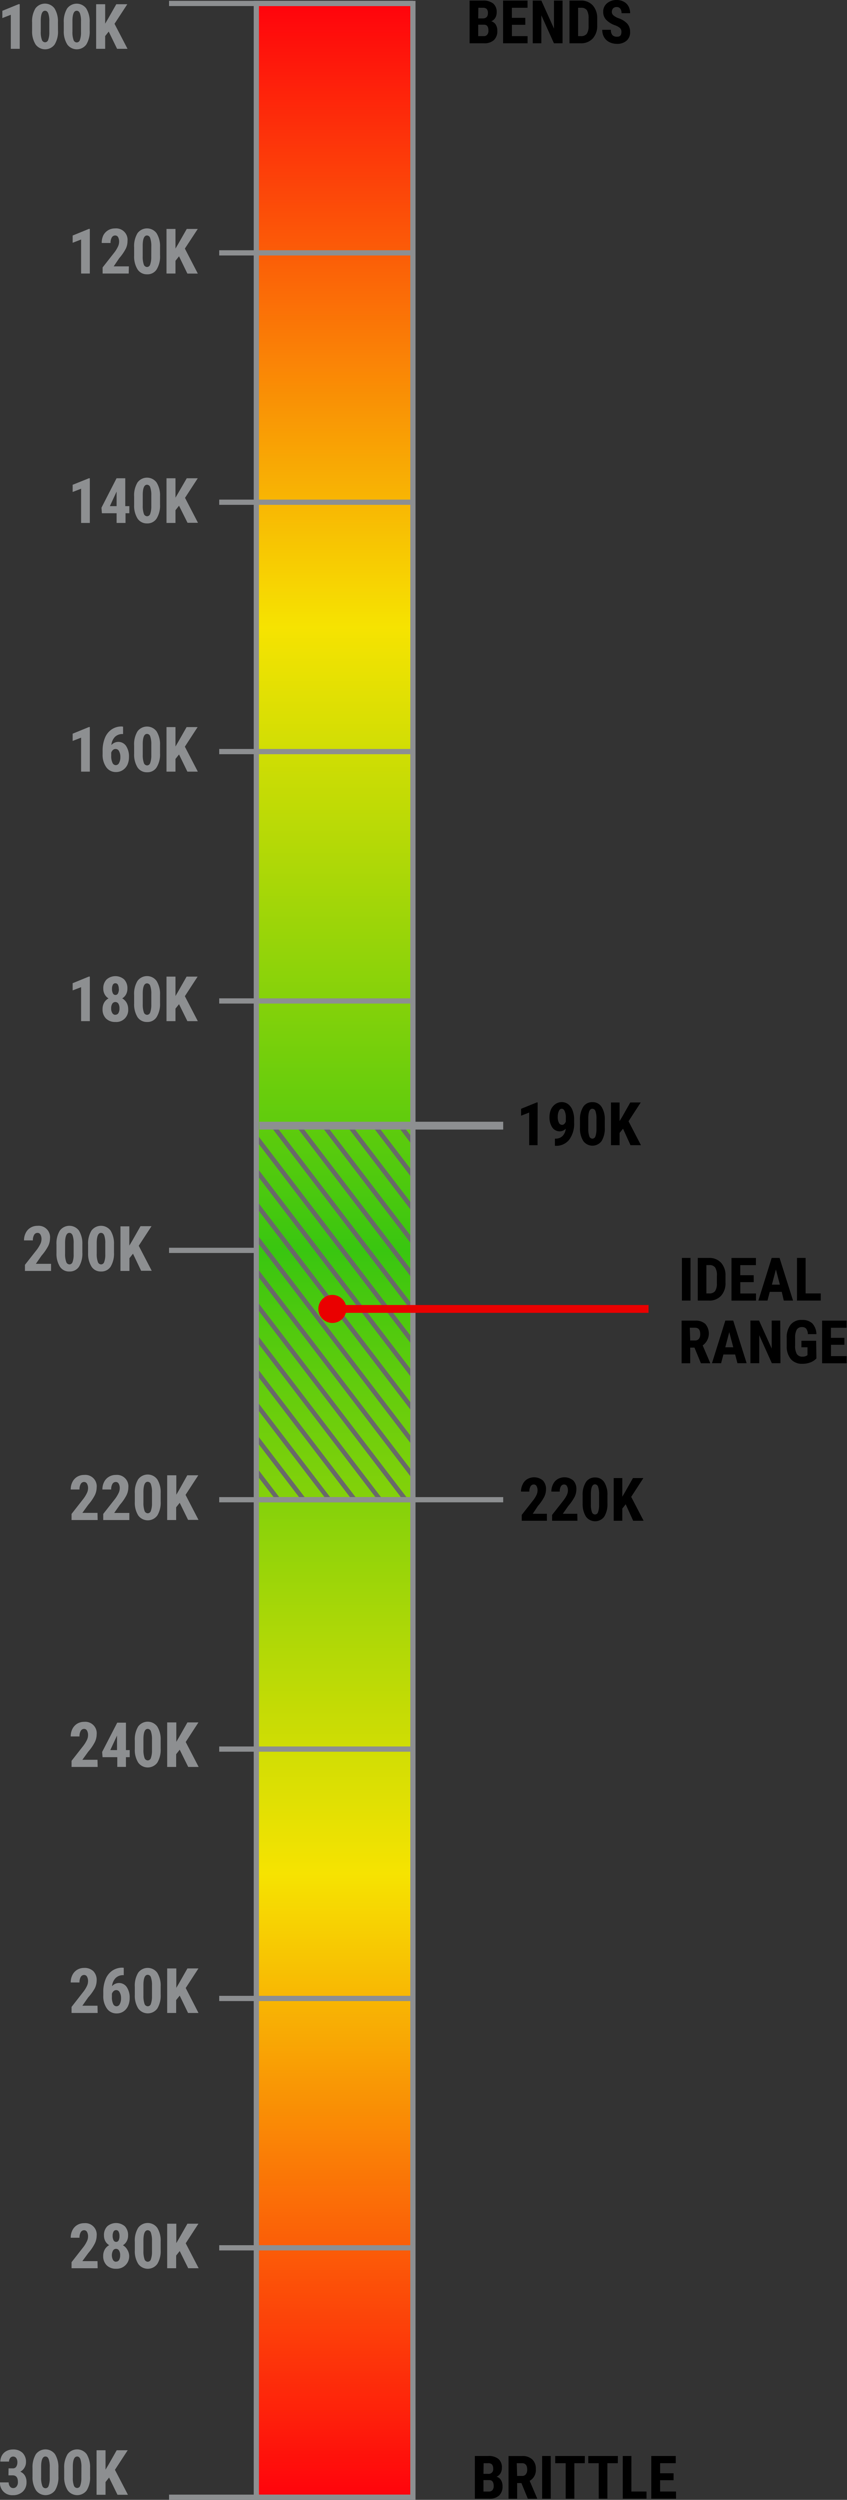 <?xml version="1.0" encoding="UTF-8"?> <svg xmlns="http://www.w3.org/2000/svg" xmlns:xlink="http://www.w3.org/1999/xlink" id="Layer_1" data-name="Layer 1" viewBox="0 0 162.28 478.89"><rect x="0" y="0" width="162.28" height="478.89" fill="#333333" stroke="none"/> <defs> <style>.cls-1,.cls-6,.cls-7,.cls-8{fill:none;}.cls-2{fill:url(#linear-gradient);}.cls-3{clip-path:url(#clip-path);}.cls-4{fill:#696969;}.cls-5{fill:#fff;}.cls-6,.cls-7{stroke:#8d8f91;}.cls-6,.cls-7,.cls-8{stroke-miterlimit:10;}.cls-7,.cls-8{stroke-width:1.5px;}.cls-8{stroke:#ea0000;}.cls-9{fill:#8d8f91;}.cls-10{fill:#ea0000;}</style> <linearGradient id="linear-gradient" x1="-142.12" y1="272.17" x2="335.6" y2="272.17" gradientTransform="translate(-20.4 -20.27)" gradientUnits="userSpaceOnUse"> <stop offset="0" stop-color="#ff030c"></stop> <stop offset="0.25" stop-color="#f6e301"></stop> <stop offset="0.5" stop-color="#39c610"></stop> <stop offset="0.75" stop-color="#f6e301"></stop> <stop offset="1" stop-color="#ff030c"></stop> </linearGradient> <clipPath id="clip-path" transform="translate(-12.22 -12.38)"> <rect class="cls-1" x="40.51" y="248.85" width="71.66" height="30" transform="translate(340.19 187.51) rotate(90)"></rect> </clipPath> </defs> <title>TheRightSteel_Mobile</title> <rect class="cls-2" x="-162.52" y="236.91" width="477.72" height="30" transform="translate(316.02 163.19) rotate(90)"></rect> <g class="cls-3"> <polygon class="cls-4" points="45.4 245.64 45.94 244.94 87.83 299.85 87.29 300.56 45.4 245.64"></polygon> <polygon class="cls-4" points="45.4 271.21 45.94 270.5 87.83 325.42 87.29 326.13 45.4 271.21"></polygon> <polygon class="cls-4" points="45.4 213.69 45.94 212.98 87.83 267.9 87.29 268.6 45.4 213.69"></polygon> <polygon class="cls-4" points="45.4 239.25 45.94 238.55 87.83 293.46 87.29 294.17 45.4 239.25"></polygon> <polygon class="cls-4" points="45.4 264.82 45.94 264.11 87.83 319.03 87.29 319.73 45.4 264.82"></polygon> <polygon class="cls-4" points="45.4 207.3 45.94 206.59 87.83 261.51 87.29 262.21 45.4 207.3"></polygon> <polygon class="cls-4" points="45.4 232.86 45.94 232.15 87.83 287.07 87.29 287.78 45.4 232.86"></polygon> <polygon class="cls-4" points="45.4 258.43 45.94 257.72 87.83 312.64 87.29 313.34 45.4 258.43"></polygon> <polygon class="cls-4" points="45.4 194.51 45.94 193.81 87.83 248.72 87.29 249.43 45.4 194.51"></polygon> <polygon class="cls-4" points="45.4 226.47 45.94 225.76 87.83 280.68 87.29 281.39 45.4 226.47"></polygon> <polygon class="cls-4" points="45.4 252.03 45.94 251.33 87.83 306.25 87.29 306.95 45.4 252.03"></polygon> <polygon class="cls-4" points="45.4 181.73 45.94 181.02 87.83 235.94 87.29 236.65 45.4 181.73"></polygon> <polygon class="cls-4" points="45.4 220.08 45.94 219.37 87.83 274.29 87.29 275 45.4 220.08"></polygon> <polygon class="cls-4" points="45.4 277.6 45.94 276.89 87.83 331.81 87.29 332.52 45.4 277.6"></polygon> <polygon class="cls-5" points="45.4 283.99 45.94 283.29 87.83 338.2 87.29 338.91 45.4 283.99"></polygon> <polygon class="cls-5" points="45.4 168.95 45.94 168.24 87.83 223.16 87.29 223.87 45.4 168.95"></polygon> <polygon class="cls-4" points="45.4 200.9 45.94 200.2 87.83 255.11 87.29 255.82 45.4 200.9"></polygon> <polygon class="cls-4" points="45.4 188.12 45.94 187.41 87.83 242.33 87.29 243.04 45.4 188.12"></polygon> <polygon class="cls-4" points="45.4 175.34 45.94 174.63 87.83 229.55 87.29 230.26 45.4 175.34"></polygon> <polygon class="cls-5" points="45.4 162.56 45.94 161.85 87.83 216.77 87.29 217.47 45.4 162.56"></polygon> </g> <line class="cls-6" x1="79.12" y1="48.44" x2="42" y2="48.44"></line> <line class="cls-6" x1="79.12" y1="96.21" x2="42" y2="96.21"></line> <line class="cls-6" x1="79.12" y1="143.98" x2="42" y2="143.98"></line> <line class="cls-6" x1="79.12" y1="191.75" x2="42" y2="191.75"></line> <line class="cls-6" x1="79.12" y1="287.3" x2="42" y2="287.3"></line> <line class="cls-6" x1="79.12" y1="382.84" x2="42" y2="382.84"></line> <line class="cls-6" x1="79.12" y1="335.07" x2="42" y2="335.07"></line> <line class="cls-6" x1="79.12" y1="430.61" x2="42" y2="430.61"></line> <line class="cls-6" x1="79.12" y1="0.66" x2="32.39" y2="0.66"></line> <line class="cls-6" x1="79.12" y1="478.39" x2="32.39" y2="478.39"></line> <line class="cls-6" x1="49.12" y1="239.53" x2="32.39" y2="239.53"></line> <rect class="cls-6" x="-162.52" y="236.91" width="477.72" height="30" transform="translate(316.02 163.19) rotate(90)"></rect> <line class="cls-7" x1="96.41" y1="215.64" x2="49.68" y2="215.64"></line> <line class="cls-6" x1="96.41" y1="287.3" x2="49.68" y2="287.3"></line> <line class="cls-8" x1="124.26" y1="250.75" x2="63.68" y2="250.75"></line> <path class="cls-9" d="M16,21.73H14.29V15.21l-1.62.63V14.45l3.11-1.27H16Z" transform="translate(-12.22 -12.38)"></path> <path class="cls-9" d="M23.33,18.2a4.72,4.72,0,0,1-.64,2.7,2.26,2.26,0,0,1-3.65,0,4.64,4.64,0,0,1-.67-2.61V16.71A4.81,4.81,0,0,1,19,14a2.28,2.28,0,0,1,3.67,0,4.69,4.69,0,0,1,.65,2.65Zm-1.66-1.73a4.41,4.41,0,0,0-.2-1.52c-.14-.34-.34-.51-.62-.51-.53,0-.8.62-.82,1.85v2.14a4.3,4.3,0,0,0,.2,1.54.67.67,0,0,0,.63.51.64.64,0,0,0,.6-.48,4.19,4.19,0,0,0,.21-1.45Z" transform="translate(-12.22 -12.38)"></path> <path class="cls-9" d="M29.4,18.2a4.72,4.72,0,0,1-.64,2.7,2.26,2.26,0,0,1-3.65,0,4.64,4.64,0,0,1-.67-2.61V16.71a4.81,4.81,0,0,1,.64-2.7,2.28,2.28,0,0,1,3.67,0,4.69,4.69,0,0,1,.65,2.65Zm-1.66-1.73a4.41,4.41,0,0,0-.2-1.52c-.14-.34-.34-.51-.62-.51-.53,0-.8.62-.82,1.85v2.14A4.3,4.3,0,0,0,26.3,20a.67.67,0,0,0,.63.51.64.64,0,0,0,.6-.48,4.19,4.19,0,0,0,.21-1.45Z" transform="translate(-12.22 -12.38)"></path> <path class="cls-9" d="M33.05,18.43l-.68.86v2.44H30.64V13.19h1.73v3.72l.54-.92,1.59-2.8h2.11l-2.45,3.75,2.49,4.79h-2Z" transform="translate(-12.22 -12.38)"></path> <path class="cls-9" d="M29.43,64.78H27.76V58.26l-1.62.63V57.5l3.11-1.27h.18Z" transform="translate(-12.22 -12.38)"></path> <path class="cls-9" d="M36.88,64.78h-5V63.61l2.31-2.94a6.35,6.35,0,0,0,.64-1.07,2.17,2.17,0,0,0,.21-.89,1.71,1.71,0,0,0-.19-.89.63.63,0,0,0-.57-.33.73.73,0,0,0-.64.38,2,2,0,0,0-.24,1.06H31.71A3.23,3.23,0,0,1,32,57.5a2.43,2.43,0,0,1,.92-1,2.48,2.48,0,0,1,1.33-.36,2.19,2.19,0,0,1,2.4,2.42A3.29,3.29,0,0,1,36.33,60a9.16,9.16,0,0,1-1.26,1.83L34,63.41h2.91Z" transform="translate(-12.22 -12.38)"></path> <path class="cls-9" d="M42.88,61.25A4.78,4.78,0,0,1,42.23,64a2.07,2.07,0,0,1-1.83.93A2.1,2.1,0,0,1,38.58,64a4.64,4.64,0,0,1-.66-2.61V59.76a4.75,4.75,0,0,1,.64-2.7,2.27,2.27,0,0,1,3.66,0,4.68,4.68,0,0,1,.66,2.65Zm-1.67-1.73A4.45,4.45,0,0,0,41,58a.66.66,0,0,0-.62-.51c-.53,0-.8.62-.82,1.86v2.13a4.5,4.5,0,0,0,.2,1.54.68.68,0,0,0,.63.51.64.64,0,0,0,.6-.48,4.15,4.15,0,0,0,.21-1.45Z" transform="translate(-12.22 -12.38)"></path> <path class="cls-9" d="M46.52,61.48l-.68.86v2.44H44.12V56.24h1.72V60l.54-.92L48,56.24h2.11L47.64,60l2.48,4.79h-2Z" transform="translate(-12.22 -12.38)"></path> <path class="cls-9" d="M29.43,112.56H27.76V106l-1.62.63v-1.38L29.25,104h.18Z" transform="translate(-12.22 -12.38)"></path> <path class="cls-9" d="M36.22,109.34H37v1.36h-.73v1.86H34.56V110.7H31.74l-.08-1.06L34.55,104h1.67Zm-2.95,0h1.29v-2.86l0,.07Z" transform="translate(-12.22 -12.38)"></path> <path class="cls-9" d="M42.88,109a4.78,4.78,0,0,1-.65,2.71,2.08,2.08,0,0,1-1.83.94,2.11,2.11,0,0,1-1.82-.92,4.6,4.6,0,0,1-.66-2.61v-1.61a4.77,4.77,0,0,1,.64-2.7,2.27,2.27,0,0,1,3.66,0,4.63,4.63,0,0,1,.66,2.64Zm-1.67-1.73a4.45,4.45,0,0,0-.2-1.52.66.66,0,0,0-.62-.51c-.53,0-.8.62-.82,1.86v2.13a4.5,4.5,0,0,0,.2,1.54.68.68,0,0,0,.63.51.65.65,0,0,0,.6-.47,4.23,4.23,0,0,0,.21-1.45Z" transform="translate(-12.22 -12.38)"></path> <path class="cls-9" d="M46.52,109.26l-.68.86v2.44H44.12V104h1.72v3.72l.54-.92L48,104h2.11l-2.44,3.75,2.48,4.78h-2Z" transform="translate(-12.22 -12.38)"></path> <path class="cls-9" d="M29.43,160.2H27.76v-6.51l-1.62.63v-1.39l3.11-1.27h.18Z" transform="translate(-12.22 -12.38)"></path> <path class="cls-9" d="M35.8,151.59V153h-.09a2,2,0,0,0-1.48.56,2.55,2.55,0,0,0-.67,1.55,1.78,1.78,0,0,1,2.82.18,3.61,3.61,0,0,1,.55,2.11,3.52,3.52,0,0,1-.31,1.51,2.49,2.49,0,0,1-.89,1,2.29,2.29,0,0,1-1.29.37,2.2,2.2,0,0,1-1.86-.93,4.06,4.06,0,0,1-.7-2.51v-.61a6.35,6.35,0,0,1,.44-2.48,3.57,3.57,0,0,1,1.28-1.63,3.34,3.34,0,0,1,1.95-.57Zm-1.42,4.27a.72.72,0,0,0-.53.2,1.27,1.27,0,0,0-.32.49v.6a3,3,0,0,0,.24,1.36.71.71,0,0,0,.63.45.72.72,0,0,0,.64-.44,2.25,2.25,0,0,0,.24-1.11,2.19,2.19,0,0,0-.25-1.12A.72.72,0,0,0,34.38,155.86Z" transform="translate(-12.22 -12.38)"></path> <path class="cls-9" d="M42.88,156.68a4.72,4.72,0,0,1-.65,2.7,2.06,2.06,0,0,1-1.83.94,2.1,2.1,0,0,1-1.82-.91,4.64,4.64,0,0,1-.66-2.61v-1.61a4.72,4.72,0,0,1,.64-2.7,2.27,2.27,0,0,1,3.66,0,4.67,4.67,0,0,1,.66,2.64ZM41.21,155a4.41,4.41,0,0,0-.2-1.52.66.66,0,0,0-.62-.51c-.53,0-.8.62-.82,1.85v2.14a4.54,4.54,0,0,0,.2,1.54.68.68,0,0,0,.63.51.64.64,0,0,0,.6-.48,4.19,4.19,0,0,0,.21-1.45Z" transform="translate(-12.22 -12.38)"></path> <path class="cls-9" d="M46.52,156.91l-.68.86v2.43H44.12v-8.53h1.72v3.72l.54-.92,1.59-2.8h2.11l-2.44,3.75,2.48,4.78h-2Z" transform="translate(-12.22 -12.38)"></path> <path class="cls-9" d="M29.43,208H27.76v-6.51l-1.62.62v-1.38l3.11-1.27h.18Z" transform="translate(-12.22 -12.38)"></path> <path class="cls-9" d="M36.63,201.77a2.29,2.29,0,0,1-.26,1.1,2.08,2.08,0,0,1-.73.77,2.18,2.18,0,0,1,.83.82,2.51,2.51,0,0,1,.31,1.24,2.28,2.28,0,0,1-2.45,2.46,2.46,2.46,0,0,1-1.8-.66,2.43,2.43,0,0,1-.66-1.8,2.47,2.47,0,0,1,.3-1.24,2.14,2.14,0,0,1,.84-.82,2,2,0,0,1-.73-.77,2.19,2.19,0,0,1-.27-1.1,2.39,2.39,0,0,1,.63-1.75A2.55,2.55,0,0,1,36,200,2.42,2.42,0,0,1,36.63,201.77Zm-2.3,5a.64.64,0,0,0,.58-.32,1.71,1.71,0,0,0,.2-.9,1.66,1.66,0,0,0-.21-.9.69.69,0,0,0-1.16,0,1.58,1.58,0,0,0-.22.9,1.54,1.54,0,0,0,.22.9A.66.66,0,0,0,34.33,206.79Zm.65-4.93a1.8,1.8,0,0,0-.16-.8.54.54,0,0,0-.5-.3.53.53,0,0,0-.48.29,1.64,1.64,0,0,0-.16.81,1.69,1.69,0,0,0,.16.81.54.54,0,0,0,1,0A1.82,1.82,0,0,0,35,201.86Z" transform="translate(-12.22 -12.38)"></path> <path class="cls-9" d="M42.88,204.51a4.76,4.76,0,0,1-.65,2.71,2.06,2.06,0,0,1-1.83.94,2.12,2.12,0,0,1-1.82-.91,4.64,4.64,0,0,1-.66-2.61V203a4.72,4.72,0,0,1,.64-2.7,2.26,2.26,0,0,1,3.66,0,4.67,4.67,0,0,1,.66,2.64Zm-1.67-1.73a4.49,4.49,0,0,0-.2-1.52.66.66,0,0,0-.62-.5c-.53,0-.8.62-.82,1.85v2.14a4.54,4.54,0,0,0,.2,1.54.68.68,0,0,0,.63.5.65.65,0,0,0,.6-.47,4.23,4.23,0,0,0,.21-1.45Z" transform="translate(-12.22 -12.38)"></path> <path class="cls-9" d="M46.52,204.75l-.68.85V208H44.12v-8.53h1.72v3.72l.54-.92,1.59-2.8h2.11l-2.44,3.75L50.12,208h-2Z" transform="translate(-12.22 -12.38)"></path> <path class="cls-9" d="M30.93,303.57h-5V302.4l2.3-2.94a6.15,6.15,0,0,0,.65-1.08,2.1,2.1,0,0,0,.21-.88,1.7,1.7,0,0,0-.2-.89.62.62,0,0,0-.56-.33.73.73,0,0,0-.64.38,2,2,0,0,0-.24,1.06H25.77a3.1,3.1,0,0,1,.32-1.43,2.42,2.42,0,0,1,.91-1,2.54,2.54,0,0,1,1.34-.36,2.19,2.19,0,0,1,2.4,2.42,3.47,3.47,0,0,1-.35,1.46,9.16,9.16,0,0,1-1.26,1.83L28,302.2h2.9Z" transform="translate(-12.22 -12.38)"></path> <path class="cls-9" d="M37,303.57H32V302.4l2.31-2.94a6.68,6.68,0,0,0,.64-1.08,2.1,2.1,0,0,0,.21-.88,1.61,1.61,0,0,0-.2-.89.61.61,0,0,0-.56-.33.73.73,0,0,0-.64.38,2,2,0,0,0-.24,1.06H31.84a3.1,3.1,0,0,1,.32-1.43,2.37,2.37,0,0,1,.92-1,2.48,2.48,0,0,1,1.33-.36,2.19,2.19,0,0,1,2.4,2.42,3.47,3.47,0,0,1-.35,1.46,9.16,9.16,0,0,1-1.26,1.83l-1.1,1.57H37Z" transform="translate(-12.22 -12.38)"></path> <path class="cls-9" d="M43,300a4.72,4.72,0,0,1-.64,2.7,2.26,2.26,0,0,1-3.65,0,4.56,4.56,0,0,1-.66-2.61v-1.61a4.72,4.72,0,0,1,.64-2.7,2.27,2.27,0,0,1,3.66,0,4.61,4.61,0,0,1,.65,2.65Zm-1.66-1.73a4.41,4.41,0,0,0-.2-1.52.66.66,0,0,0-.62-.51c-.53,0-.8.62-.82,1.85v2.14a4.54,4.54,0,0,0,.2,1.54.68.68,0,0,0,.63.51.64.64,0,0,0,.6-.48,4.19,4.19,0,0,0,.21-1.45Z" transform="translate(-12.22 -12.38)"></path> <path class="cls-9" d="M46.65,300.27l-.68.86v2.44H44.25V295H46v3.72l.54-.92L48.1,295h2.11l-2.44,3.75,2.48,4.79h-2Z" transform="translate(-12.22 -12.38)"></path> <path d="M117,303.71h-4.82v-1.12l2.21-2.82a5.83,5.83,0,0,0,.62-1,2.1,2.1,0,0,0,.2-.85,1.58,1.58,0,0,0-.19-.85.58.58,0,0,0-.54-.31.69.69,0,0,0-.61.36,1.84,1.84,0,0,0-.23,1h-1.6a3,3,0,0,1,.32-1.38,2.25,2.25,0,0,1,.87-1,2.62,2.62,0,0,1,3,.25,2.35,2.35,0,0,1,.6,1.72,3.29,3.29,0,0,1-.33,1.4,8.69,8.69,0,0,1-1.21,1.75l-1,1.51H117Z" transform="translate(-12.22 -12.38)"></path> <path d="M122.85,303.71H118v-1.12l2.21-2.82a5.83,5.83,0,0,0,.62-1,2.1,2.1,0,0,0,.2-.85,1.58,1.58,0,0,0-.19-.85.6.6,0,0,0-.54-.31.71.71,0,0,0-.62.36,1.93,1.93,0,0,0-.22,1h-1.6a3,3,0,0,1,.31-1.38,2.28,2.28,0,0,1,.88-1,2.62,2.62,0,0,1,3,.25,2.35,2.35,0,0,1,.6,1.72,3.29,3.29,0,0,1-.33,1.4,9.14,9.14,0,0,1-1.21,1.75l-1.06,1.51h2.78Z" transform="translate(-12.22 -12.38)"></path> <path d="M128.6,300.33a4.57,4.57,0,0,1-.61,2.59,2.17,2.17,0,0,1-3.5,0,4.49,4.49,0,0,1-.64-2.5V298.9a4.51,4.51,0,0,1,.62-2.58,2,2,0,0,1,1.75-.9,2,2,0,0,1,1.76.89,4.4,4.4,0,0,1,.62,2.53ZM127,298.67a4.18,4.18,0,0,0-.19-1.46.64.64,0,0,0-.6-.48q-.75,0-.78,1.77v2.05a4.27,4.27,0,0,0,.19,1.48.64.64,0,0,0,.6.48.62.62,0,0,0,.58-.45,3.93,3.93,0,0,0,.2-1.39Z" transform="translate(-12.22 -12.38)"></path> <path d="M132.1,300.55l-.65.82v2.34H129.8v-8.18h1.65v3.57l.52-.88,1.52-2.69h2l-2.34,3.6,2.38,4.58h-2Z" transform="translate(-12.22 -12.38)"></path> <path d="M115.21,231.76h-1.6v-6.25l-1.55.6v-1.32l3-1.22h.17Z" transform="translate(-12.22 -12.38)"></path> <path d="M120.61,228.6a1.55,1.55,0,0,1-1.11.51,1.72,1.72,0,0,1-1.47-.75,3.41,3.41,0,0,1-.53-2,3.59,3.59,0,0,1,.3-1.48,2.51,2.51,0,0,1,.85-1,2.06,2.06,0,0,1,1.21-.37,2,2,0,0,1,1.23.41,2.62,2.62,0,0,1,.83,1.18,4.74,4.74,0,0,1,.3,1.74v.58a5.18,5.18,0,0,1-.92,3.26,3.13,3.13,0,0,1-2.6,1.2h-.16v-1.37h.1A1.87,1.87,0,0,0,120,230,2.2,2.2,0,0,0,120.61,228.6Zm-.7-.73c.3,0,.55-.21.72-.63v-.74a2.91,2.91,0,0,0-.22-1.26c-.14-.31-.33-.46-.57-.46s-.41.15-.55.45a2.62,2.62,0,0,0-.21,1.11,2.35,2.35,0,0,0,.22,1.12A.68.68,0,0,0,119.91,227.87Z" transform="translate(-12.22 -12.38)"></path> <path d="M128.09,228.38a4.57,4.57,0,0,1-.61,2.59,2.17,2.17,0,0,1-3.5,0,4.46,4.46,0,0,1-.64-2.5V227a4.51,4.51,0,0,1,.62-2.58,2,2,0,0,1,1.75-.9,2,2,0,0,1,1.76.89,4.4,4.4,0,0,1,.62,2.53Zm-1.59-1.66a4.18,4.18,0,0,0-.19-1.46.64.64,0,0,0-.6-.48q-.75,0-.78,1.77v2a4.27,4.27,0,0,0,.19,1.48.64.64,0,0,0,.6.48.62.62,0,0,0,.58-.45,4.18,4.18,0,0,0,.2-1.39Z" transform="translate(-12.22 -12.38)"></path> <path d="M131.59,228.6l-.66.82v2.34h-1.65v-8.18h1.65v3.57l.53-.88,1.52-2.69h2l-2.34,3.6,2.38,4.58h-2Z" transform="translate(-12.22 -12.38)"></path> <path d="M144.52,261.53h-1.65v-8.17h1.65Z" transform="translate(-12.22 -12.38)"></path> <path d="M145.91,261.53v-8.17h2.16a3,3,0,0,1,2.29.91,3.56,3.56,0,0,1,.86,2.49v1.32a3.55,3.55,0,0,1-.85,2.53,3,3,0,0,1-2.34.92Zm1.65-6.8v5.43h.5a1.39,1.39,0,0,0,1.16-.43,2.63,2.63,0,0,0,.35-1.51V256.8a2.82,2.82,0,0,0-.32-1.59,1.27,1.27,0,0,0-1.09-.48Z" transform="translate(-12.22 -12.38)"></path> <path d="M156.63,258h-2.57v2.17h3v1.37h-4.69v-8.17h4.68v1.37h-3v1.93h2.57Z" transform="translate(-12.22 -12.38)"></path> <path d="M162,259.86H159.7l-.44,1.67h-1.74l2.55-8.17h1.51l2.58,8.17h-1.77Zm-1.89-1.38h1.53l-.76-2.91Z" transform="translate(-12.22 -12.38)"></path> <path d="M166.57,260.16h2.9v1.37h-4.55v-8.17h1.65Z" transform="translate(-12.22 -12.38)"></path> <path d="M145.28,270.54h-.82v3h-1.65v-8.17h2.63a2.67,2.67,0,0,1,1.92.64,2.81,2.81,0,0,1-.51,4.11l1.43,3.34v.08h-1.77Zm-.82-1.37h.93a.89.89,0,0,0,.75-.33,1.46,1.46,0,0,0,.24-.88q0-1.23-1-1.23h-1Z" transform="translate(-12.22 -12.38)"></path> <path d="M153.07,271.86h-2.25l-.44,1.67h-1.75l2.56-8.17h1.51l2.57,8.17h-1.76Zm-1.89-1.38h1.53l-.77-2.91Z" transform="translate(-12.22 -12.38)"></path> <path d="M161.75,273.53H160.1l-2.41-5.36v5.36H156v-8.17h1.65l2.42,5.36v-5.36h1.64Z" transform="translate(-12.22 -12.38)"></path> <path d="M168.64,272.61a3,3,0,0,1-1.17.77,4.19,4.19,0,0,1-1.52.26,2.79,2.79,0,0,1-2.19-.87,3.8,3.8,0,0,1-.81-2.54v-1.47a4,4,0,0,1,.74-2.6,2.61,2.61,0,0,1,2.16-.92,2.76,2.76,0,0,1,2,.66,3.13,3.13,0,0,1,.79,2.06H167a1.76,1.76,0,0,0-.33-1.06,1,1,0,0,0-.8-.29,1.09,1.09,0,0,0-1,.49,3.21,3.21,0,0,0-.31,1.56v1.48a3.08,3.08,0,0,0,.33,1.63,1.22,1.22,0,0,0,1.1.5,1.42,1.42,0,0,0,.79-.19l.15-.1v-1.5h-1.16v-1.25h2.82Z" transform="translate(-12.22 -12.38)"></path> <path d="M174,270h-2.57v2.17h3v1.37h-4.7v-8.17h4.69v1.37h-3v1.93H174Z" transform="translate(-12.22 -12.38)"></path> <path d="M102.19,20.67V12.49h2.53a3,3,0,0,1,2,.57,2.09,2.09,0,0,1,.66,1.67,2,2,0,0,1-.27,1.07,1.68,1.68,0,0,1-.76.66,1.47,1.47,0,0,1,.85.63,2.17,2.17,0,0,1,.3,1.17,2.34,2.34,0,0,1-.65,1.8,2.68,2.68,0,0,1-1.9.61Zm1.65-4.76h.86c.65,0,1-.33,1-1a1.16,1.16,0,0,0-.22-.8,1,1,0,0,0-.73-.24h-.88Zm0,1.2V19.3h1.06a.79.79,0,0,0,.67-.28,1.14,1.14,0,0,0,.23-.78c0-.73-.26-1.11-.79-1.13Z" transform="translate(-12.22 -12.38)"></path> <path d="M112.87,17.13H110.3V19.3h3v1.37h-4.69V12.49h4.68v1.38h-3V15.8h2.57Z" transform="translate(-12.22 -12.38)"></path> <path d="M120,20.67h-1.65l-2.41-5.36v5.36h-1.65V12.49h1.65l2.42,5.37V12.49H120Z" transform="translate(-12.22 -12.38)"></path> <path d="M121.33,20.67V12.49h2.16a3,3,0,0,1,2.29.91,3.6,3.6,0,0,1,.86,2.49v1.33a3.57,3.57,0,0,1-.85,2.53,3,3,0,0,1-2.34.92Zm1.65-6.8V19.3h.5a1.39,1.39,0,0,0,1.16-.44,2.61,2.61,0,0,0,.35-1.5V15.94a3,3,0,0,0-.32-1.6,1.28,1.28,0,0,0-1.09-.47Z" transform="translate(-12.22 -12.38)"></path> <path d="M131.28,18.52a1,1,0,0,0-.25-.75,3,3,0,0,0-.93-.53,4.31,4.31,0,0,1-1.77-1.1,2.18,2.18,0,0,1-.54-1.48,2.05,2.05,0,0,1,.73-1.65,2.76,2.76,0,0,1,1.86-.63,2.79,2.79,0,0,1,1.34.32,2.17,2.17,0,0,1,.91.89,2.74,2.74,0,0,1,.32,1.32H131.3a1.4,1.4,0,0,0-.24-.88.86.86,0,0,0-.71-.3.89.89,0,0,0-.67.26,1,1,0,0,0-.24.69.87.87,0,0,0,.27.61,3.31,3.31,0,0,0,.95.56,4.08,4.08,0,0,1,1.74,1.06,2.37,2.37,0,0,1,.54,1.6,2.09,2.09,0,0,1-.68,1.67,2.68,2.68,0,0,1-1.84.6,3.19,3.19,0,0,1-1.45-.33,2.41,2.41,0,0,1-1-.93,2.74,2.74,0,0,1-.36-1.43h1.65a1.55,1.55,0,0,0,.28,1,1.13,1.13,0,0,0,.9.32C131,19.44,131.28,19.13,131.28,18.52Z" transform="translate(-12.22 -12.38)"></path> <path d="M103.2,491.05v-8.18h2.52a2.93,2.93,0,0,1,2,.57,2.09,2.09,0,0,1,.66,1.67,2.06,2.06,0,0,1-.27,1.08,1.68,1.68,0,0,1-.75.65,1.43,1.43,0,0,1,.84.64,2.12,2.12,0,0,1,.3,1.17,2.34,2.34,0,0,1-.65,1.79,2.68,2.68,0,0,1-1.9.61Zm1.65-4.76h.86a.87.87,0,0,0,1-1,1.16,1.16,0,0,0-.23-.8,1,1,0,0,0-.73-.24h-.87Zm0,1.2v2.19h1.05a.83.83,0,0,0,.68-.28,1.19,1.19,0,0,0,.23-.78c0-.73-.27-1.11-.8-1.13Z" transform="translate(-12.22 -12.38)"></path> <path d="M112.12,488.06h-.82v3h-1.65v-8.18h2.64a2.66,2.66,0,0,1,1.91.65,2.39,2.39,0,0,1,.68,1.82,2.37,2.37,0,0,1-1.18,2.28l1.43,3.35v.08h-1.78Zm-.82-1.37h.94a.86.86,0,0,0,.74-.33,1.39,1.39,0,0,0,.25-.88q0-1.23-1-1.23h-1Z" transform="translate(-12.22 -12.38)"></path> <path d="M117.74,491.05h-1.65v-8.18h1.65Z" transform="translate(-12.22 -12.38)"></path> <path d="M124.26,484.25h-2v6.8h-1.66v-6.8h-2v-1.38h5.67Z" transform="translate(-12.22 -12.38)"></path> <path d="M130.59,484.25h-2v6.8h-1.66v-6.8h-2v-1.38h5.67Z" transform="translate(-12.22 -12.38)"></path> <path d="M133.19,489.68h2.9v1.37h-4.55v-8.18h1.65Z" transform="translate(-12.22 -12.38)"></path> <path d="M141.27,487.51h-2.58v2.17h3.05v1.37H137v-8.18h4.69v1.38h-3v1.93h2.58Z" transform="translate(-12.22 -12.38)"></path> <path class="cls-9" d="M30.93,350.87h-5V349.7l2.3-2.94a6.5,6.5,0,0,0,.65-1.07,2.17,2.17,0,0,0,.21-.89,1.7,1.7,0,0,0-.2-.89.62.62,0,0,0-.56-.33.73.73,0,0,0-.64.38,2,2,0,0,0-.24,1.07H25.77a3.11,3.11,0,0,1,.32-1.44,2.48,2.48,0,0,1,.91-1,2.54,2.54,0,0,1,1.34-.36,2.19,2.19,0,0,1,2.4,2.42,3.43,3.43,0,0,1-.35,1.46,9.16,9.16,0,0,1-1.26,1.83L28,349.5h2.9Z" transform="translate(-12.22 -12.38)"></path> <path class="cls-9" d="M36.35,347.64h.72V349h-.72v1.86H34.69V349H31.87L31.79,348l2.89-5.61h1.67Zm-3,0h1.29v-2.85l0,.07Z" transform="translate(-12.22 -12.38)"></path> <path class="cls-9" d="M43,347.34a4.78,4.78,0,0,1-.64,2.71,2.27,2.27,0,0,1-3.65,0,4.52,4.52,0,0,1-.66-2.61v-1.61a4.77,4.77,0,0,1,.64-2.7,2.27,2.27,0,0,1,3.66,0,4.61,4.61,0,0,1,.65,2.65Zm-1.66-1.73a4.45,4.45,0,0,0-.2-1.52.66.66,0,0,0-.62-.51c-.53,0-.8.62-.82,1.86v2.13a4.5,4.5,0,0,0,.2,1.54.68.68,0,0,0,.63.51.65.65,0,0,0,.6-.47,4.23,4.23,0,0,0,.21-1.45Z" transform="translate(-12.22 -12.38)"></path> <path class="cls-9" d="M46.65,347.57l-.68.86v2.44H44.25v-8.53H46v3.72l.54-.92,1.59-2.8h2.11l-2.44,3.75,2.48,4.78h-2Z" transform="translate(-12.22 -12.38)"></path> <path class="cls-9" d="M30.93,398h-5v-1.16l2.3-2.95a5.77,5.77,0,0,0,.65-1.07,2.13,2.13,0,0,0,.21-.88,1.77,1.77,0,0,0-.2-.9.63.63,0,0,0-.56-.32.73.73,0,0,0-.64.38,2,2,0,0,0-.24,1.06H25.77a3.1,3.1,0,0,1,.32-1.43,2.44,2.44,0,0,1,.91-1,2.54,2.54,0,0,1,1.34-.36,2.39,2.39,0,0,1,1.77.63,2.43,2.43,0,0,1,.63,1.79,3.51,3.51,0,0,1-.35,1.47A9.16,9.16,0,0,1,29.13,395L28,396.61h2.9Z" transform="translate(-12.22 -12.38)"></path> <path class="cls-9" d="M35.93,389.35v1.41h-.09a2,2,0,0,0-1.48.56,2.53,2.53,0,0,0-.67,1.55,1.78,1.78,0,0,1,2.82.18,3.61,3.61,0,0,1,.55,2.11,3.52,3.52,0,0,1-.31,1.51,2.49,2.49,0,0,1-.89,1.05,2.29,2.29,0,0,1-1.29.37,2.2,2.2,0,0,1-1.86-.93,4.06,4.06,0,0,1-.7-2.51V394a6.3,6.3,0,0,1,.44-2.47,3.57,3.57,0,0,1,1.28-1.63,3.42,3.42,0,0,1,1.94-.58Zm-1.42,4.27a.76.76,0,0,0-.53.2,1.3,1.3,0,0,0-.32.5v.6a3,3,0,0,0,.24,1.36.72.72,0,0,0,.63.44.71.71,0,0,0,.64-.43,2.28,2.28,0,0,0,.24-1.11,2.19,2.19,0,0,0-.25-1.12A.73.73,0,0,0,34.51,393.62Z" transform="translate(-12.22 -12.38)"></path> <path class="cls-9" d="M43,394.45a4.75,4.75,0,0,1-.64,2.7,2.26,2.26,0,0,1-3.65,0,4.56,4.56,0,0,1-.66-2.61V393a4.72,4.72,0,0,1,.64-2.7,2.26,2.26,0,0,1,3.66,0,4.6,4.6,0,0,1,.65,2.64Zm-1.66-1.74a4.38,4.38,0,0,0-.2-1.51.66.66,0,0,0-.62-.51c-.53,0-.8.62-.82,1.85v2.14a4.54,4.54,0,0,0,.2,1.54.67.67,0,0,0,.63.5.63.63,0,0,0,.6-.47,4.19,4.19,0,0,0,.21-1.45Z" transform="translate(-12.22 -12.38)"></path> <path class="cls-9" d="M46.65,394.68l-.68.85V398H44.25v-8.53H46v3.72l.54-.92,1.59-2.8h2.11l-2.44,3.75L50.25,398h-2Z" transform="translate(-12.22 -12.38)"></path> <path class="cls-9" d="M30.93,446.9h-5v-1.16l2.3-2.94a6.15,6.15,0,0,0,.65-1.08,2.1,2.1,0,0,0,.21-.88,1.77,1.77,0,0,0-.2-.9.63.63,0,0,0-.56-.32.73.73,0,0,0-.64.38,2,2,0,0,0-.24,1.06H25.77a3.1,3.1,0,0,1,.32-1.43,2.42,2.42,0,0,1,.91-1,2.54,2.54,0,0,1,1.34-.36,2.19,2.19,0,0,1,2.4,2.42,3.47,3.47,0,0,1-.35,1.46A9.16,9.16,0,0,1,29.13,444L28,445.54h2.9Z" transform="translate(-12.22 -12.38)"></path> <path class="cls-9" d="M36.76,440.64a2.21,2.21,0,0,1-.27,1.1,2,2,0,0,1-.72.76,2.2,2.2,0,0,1,.83.83A2.39,2.39,0,0,1,34.46,447a2.46,2.46,0,0,1-1.8-.66,2.44,2.44,0,0,1-.67-1.8,2.51,2.51,0,0,1,.31-1.24,2.14,2.14,0,0,1,.84-.82,2,2,0,0,1-.74-.76,2.32,2.32,0,0,1-.26-1.1,2.36,2.36,0,0,1,.63-1.75,2.57,2.57,0,0,1,3.37,0A2.43,2.43,0,0,1,36.76,440.64Zm-2.3,5a.65.65,0,0,0,.58-.33,1.7,1.7,0,0,0,.2-.89,1.62,1.62,0,0,0-.21-.9.67.67,0,0,0-1.16,0,1.93,1.93,0,0,0,0,1.79A.67.67,0,0,0,34.46,445.66Zm.65-4.94a1.67,1.67,0,0,0-.17-.8.52.52,0,0,0-.49-.3.53.53,0,0,0-.48.29,1.68,1.68,0,0,0-.17.81,1.75,1.75,0,0,0,.17.82.54.54,0,0,0,1,0A1.9,1.9,0,0,0,35.11,440.72Z" transform="translate(-12.22 -12.38)"></path> <path class="cls-9" d="M43,443.38a4.72,4.72,0,0,1-.64,2.7,2.26,2.26,0,0,1-3.65,0,4.56,4.56,0,0,1-.66-2.61v-1.61a4.72,4.72,0,0,1,.64-2.7,2.27,2.27,0,0,1,3.66,0,4.6,4.6,0,0,1,.65,2.64Zm-1.66-1.74a4.38,4.38,0,0,0-.2-1.51.66.66,0,0,0-.62-.51c-.53,0-.8.62-.82,1.85v2.14a4.54,4.54,0,0,0,.2,1.54.68.68,0,0,0,.63.51.64.64,0,0,0,.6-.48,4.19,4.19,0,0,0,.21-1.45Z" transform="translate(-12.22 -12.38)"></path> <path class="cls-9" d="M46.65,443.61l-.68.86v2.43H44.25v-8.53H46v3.72l.54-.92,1.59-2.8h2.11l-2.44,3.75,2.48,4.78h-2Z" transform="translate(-12.22 -12.38)"></path> <path class="cls-9" d="M13.86,485.24h.8a.73.73,0,0,0,.67-.32,1.53,1.53,0,0,0,.22-.85,1.33,1.33,0,0,0-.22-.8.72.72,0,0,0-.59-.29.69.69,0,0,0-.57.28,1.09,1.09,0,0,0-.22.68H12.29a2.37,2.37,0,0,1,.31-1.19,2.15,2.15,0,0,1,.86-.83,2.54,2.54,0,0,1,1.23-.3,2.52,2.52,0,0,1,1.85.65,2.38,2.38,0,0,1,.66,1.78,2,2,0,0,1-.3,1.07,2,2,0,0,1-.79.76,1.87,1.87,0,0,1,.9.78,2.37,2.37,0,0,1,.29,1.22,2.41,2.41,0,0,1-.72,1.82,2.68,2.68,0,0,1-1.9.68,2.32,2.32,0,0,1-2.46-2.45h1.66a1.22,1.22,0,0,0,.24.77.74.74,0,0,0,.61.32.81.81,0,0,0,.67-.32,1.3,1.3,0,0,0,.25-.85c0-.84-.32-1.27-1-1.27h-.81Z" transform="translate(-12.22 -12.38)"></path> <path class="cls-9" d="M23.41,486.74a4.78,4.78,0,0,1-.64,2.71,2.27,2.27,0,0,1-3.65,0,4.64,4.64,0,0,1-.67-2.61v-1.61a4.83,4.83,0,0,1,.64-2.7,2.28,2.28,0,0,1,3.67,0,4.77,4.77,0,0,1,.65,2.65ZM21.75,485a4.45,4.45,0,0,0-.2-1.52c-.14-.34-.34-.51-.63-.51-.52,0-.8.62-.82,1.86V487a4.22,4.22,0,0,0,.21,1.54.67.67,0,0,0,.63.51.64.64,0,0,0,.6-.48,4.15,4.15,0,0,0,.21-1.45Z" transform="translate(-12.22 -12.38)"></path> <path class="cls-9" d="M29.48,486.74a4.78,4.78,0,0,1-.64,2.71,2.27,2.27,0,0,1-3.65,0,4.64,4.64,0,0,1-.67-2.61v-1.61a4.83,4.83,0,0,1,.64-2.7,2.28,2.28,0,0,1,3.67,0,4.77,4.77,0,0,1,.65,2.65ZM27.82,485a4.45,4.45,0,0,0-.2-1.52c-.14-.34-.34-.51-.62-.51-.53,0-.81.62-.83,1.86V487a4.22,4.22,0,0,0,.21,1.54A.67.67,0,0,0,27,489a.64.64,0,0,0,.6-.48,4.15,4.15,0,0,0,.21-1.45Z" transform="translate(-12.22 -12.38)"></path> <path class="cls-9" d="M33.12,487l-.68.86v2.44H30.72v-8.53h1.72v3.72l.55-.92,1.59-2.8h2.11l-2.45,3.75,2.49,4.78h-2Z" transform="translate(-12.22 -12.38)"></path> <path class="cls-9" d="M22,255.85H17v-1.17l2.31-2.94a6.83,6.83,0,0,0,.65-1.08,2.1,2.1,0,0,0,.21-.88,1.7,1.7,0,0,0-.2-.89.62.62,0,0,0-.57-.33.73.73,0,0,0-.64.38,2,2,0,0,0-.24,1.06H16.82a3.1,3.1,0,0,1,.33-1.43,2.35,2.35,0,0,1,.91-1,2.5,2.5,0,0,1,1.33-.36,2.19,2.19,0,0,1,2.41,2.42,3.47,3.47,0,0,1-.35,1.46,9.74,9.74,0,0,1-1.27,1.83l-1.09,1.57H22Z" transform="translate(-12.22 -12.38)"></path> <path class="cls-9" d="M28,252.32a4.87,4.87,0,0,1-.64,2.71,2.1,2.1,0,0,1-1.83.93,2.07,2.07,0,0,1-1.82-.91,4.64,4.64,0,0,1-.67-2.61v-1.61a4.72,4.72,0,0,1,.64-2.7,2.28,2.28,0,0,1,3.67,0,4.77,4.77,0,0,1,.65,2.65Zm-1.67-1.73a4.45,4.45,0,0,0-.19-1.52c-.14-.34-.34-.51-.63-.51-.52,0-.8.62-.82,1.85v2.14a4.26,4.26,0,0,0,.21,1.54.67.67,0,0,0,.63.51.64.64,0,0,0,.6-.48,4,4,0,0,0,.2-1.45Z" transform="translate(-12.22 -12.38)"></path> <path class="cls-9" d="M34.06,252.32a4.87,4.87,0,0,1-.64,2.71,2.1,2.1,0,0,1-1.83.93,2.07,2.07,0,0,1-1.82-.91,4.64,4.64,0,0,1-.67-2.61v-1.61a4.72,4.72,0,0,1,.64-2.7,2.28,2.28,0,0,1,3.67,0,4.77,4.77,0,0,1,.65,2.65Zm-1.67-1.73a4.45,4.45,0,0,0-.19-1.52c-.14-.34-.34-.51-.63-.51-.52,0-.8.62-.82,1.85v2.14a4.26,4.26,0,0,0,.21,1.54.67.67,0,0,0,.63.51.64.64,0,0,0,.6-.48,4,4,0,0,0,.2-1.45Z" transform="translate(-12.22 -12.38)"></path> <path class="cls-9" d="M37.7,252.55l-.68.86v2.44H35.3v-8.54H37V251l.55-.92,1.59-2.8h2.11l-2.45,3.75,2.49,4.79H39.26Z" transform="translate(-12.22 -12.38)"></path> <circle class="cls-10" cx="63.68" cy="250.75" r="2.69"></circle> </svg> 
